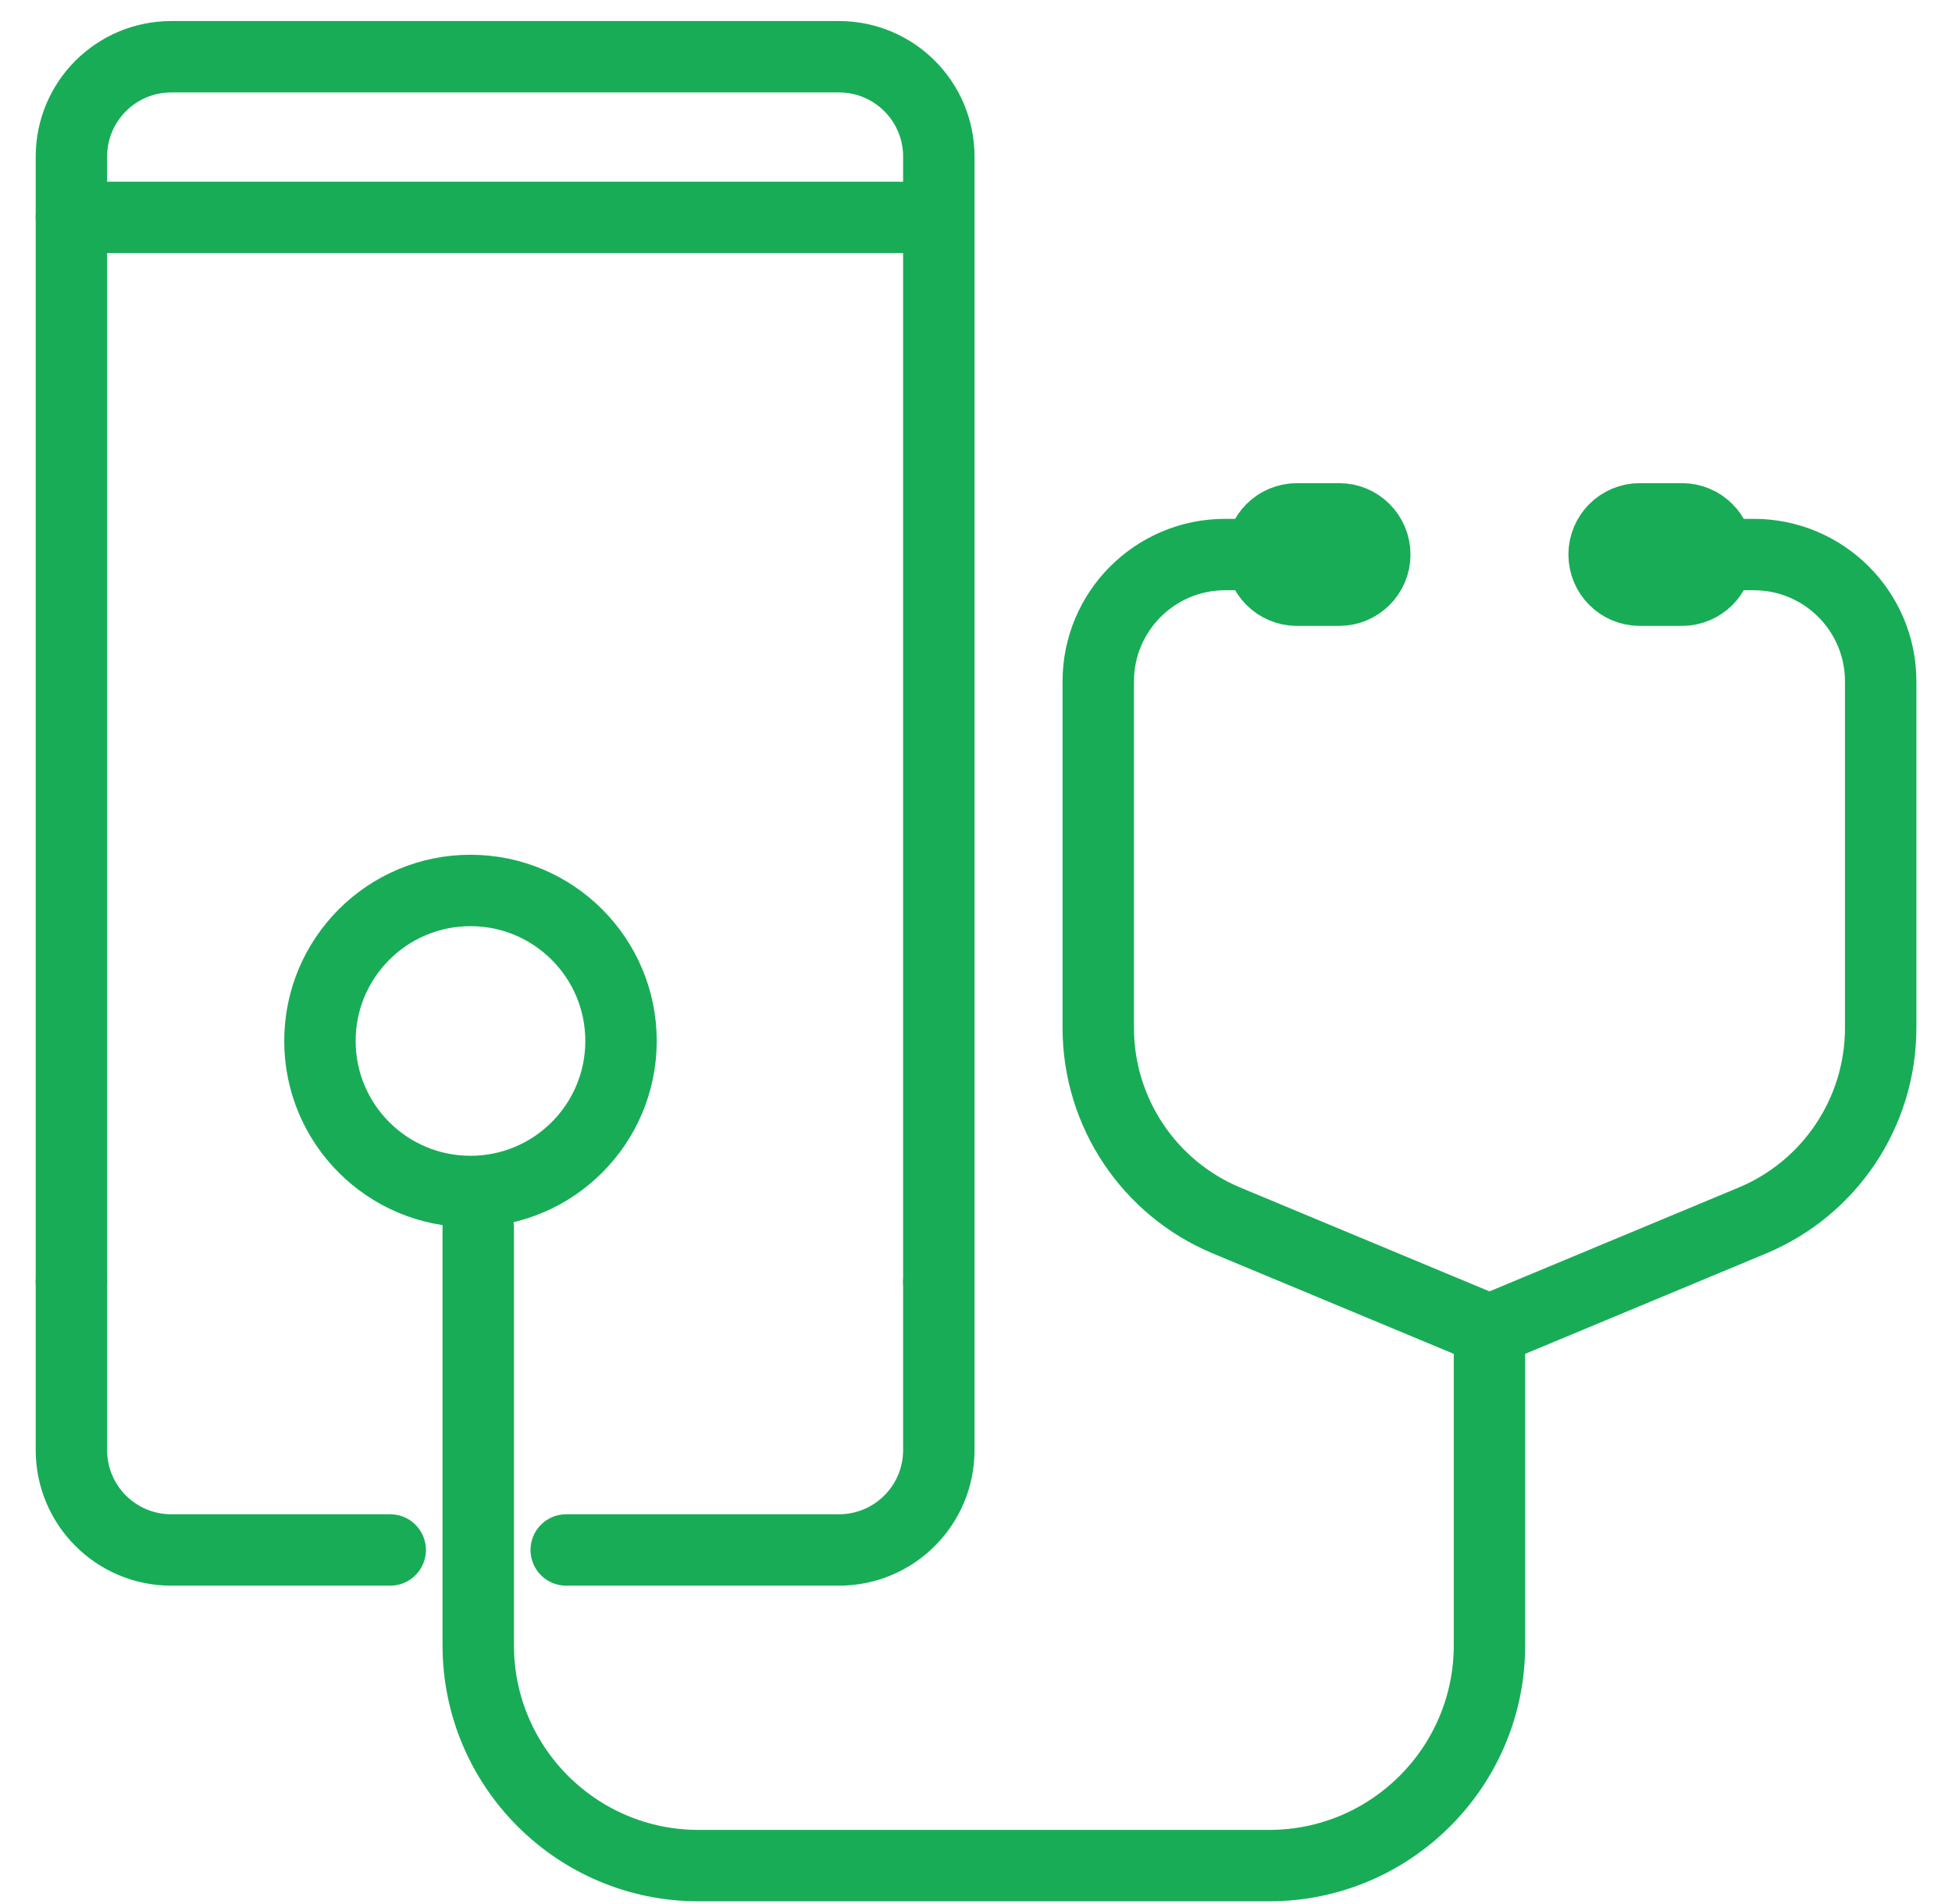 <svg width="41" height="40" viewBox="0 0 41 40" fill="none" xmlns="http://www.w3.org/2000/svg">
<path d="M31.285 27.942L25.764 25.641C24.133 24.961 23.068 23.365 23.068 21.596V14.314C23.068 12.843 24.261 11.65 25.733 11.65H26.442" stroke="#18AC57" stroke-width="1.5" stroke-linecap="round" stroke-linejoin="round"/>
<path d="M31.285 27.942L36.806 25.641C38.437 24.961 39.502 23.365 39.502 21.596V14.314C39.502 12.843 38.309 11.65 36.837 11.65H36.128" stroke="#18AC57" stroke-width="1.5" stroke-linecap="round" stroke-linejoin="round"/>
<path d="M27.242 10.9H28.127C28.541 10.9 28.876 11.235 28.876 11.65C28.876 12.064 28.541 12.399 28.127 12.399H27.242C26.827 12.399 26.492 12.064 26.492 11.65C26.492 11.235 26.827 10.9 27.242 10.9Z" stroke="#18AC57" stroke-width="1.5" stroke-linecap="round" stroke-linejoin="round"/>
<path d="M35.328 10.9H34.443C34.028 10.9 33.693 11.235 33.693 11.65C33.693 12.064 34.028 12.399 34.443 12.399H35.328C35.742 12.399 36.077 12.064 36.077 11.65C36.077 11.235 35.742 10.9 35.328 10.9Z" stroke="#18AC57" stroke-width="1.5" stroke-linecap="round" stroke-linejoin="round"/>
<path d="M19.719 26.929V3.289C19.719 2.131 18.78 1.192 17.622 1.192H3.597C2.439 1.192 1.5 2.131 1.5 3.289V26.927" stroke="#18AC57" stroke-width="1.5" stroke-linecap="round" stroke-linejoin="round"/>
<path d="M19.719 26.929V30.465C19.719 31.623 18.78 32.562 17.622 32.562H11.893" stroke="#18AC57" stroke-width="1.5" stroke-linecap="round" stroke-linejoin="round"/>
<path d="M1.5 26.929V30.465C1.5 31.623 2.439 32.562 3.597 32.562H8.196" stroke="#18AC57" stroke-width="1.5" stroke-linecap="round" stroke-linejoin="round"/>
<path d="M10.045 25.785V34.565C10.045 37.12 12.117 39.193 14.673 39.193H26.657C29.212 39.193 31.285 37.12 31.285 34.565V27.942" stroke="#18AC57" stroke-width="1.5" stroke-linecap="round" stroke-linejoin="round"/>
<path d="M1.5 4.567H19.719" stroke="#18AC57" stroke-width="1.5" stroke-linecap="round" stroke-linejoin="round"/>
<circle cx="9.882" cy="21.869" r="3.162" stroke="#18AC57" stroke-width="1.5"/>
</svg>
